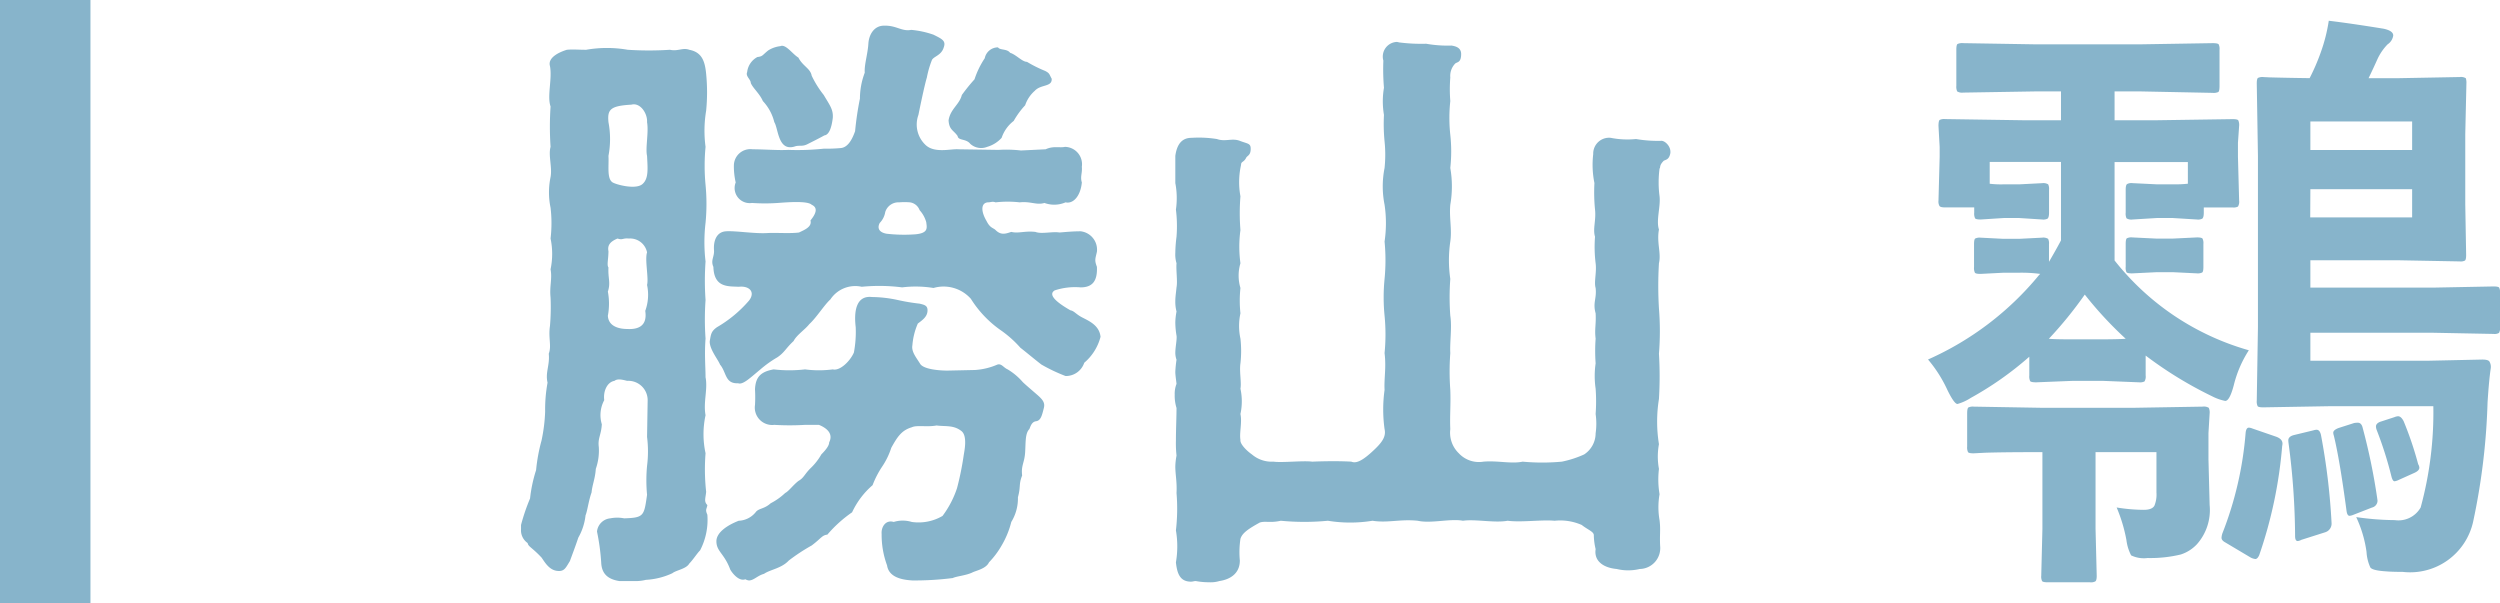 <svg xmlns="http://www.w3.org/2000/svg" width="82.914" height="20" viewBox="0 0 82.914 20">
  <g id="グループ_7666" data-name="グループ 7666" transform="translate(-423 -4773)">
    <path id="パス_62004" data-name="パス 62004" d="M18.86,14.86c-.18-.1-.24-.2-.36-.22-.56-.32-.72-.54-.52-.66a2.159,2.159,0,0,1,.86-.1c.4,0,.56-.22.54-.68-.08-.22-.06-.24,0-.5a.613.613,0,0,0-.54-.68c-.24,0-.46.02-.7.04-.24-.04-.6.06-.8-.02-.36-.04-.56.06-.8,0-.18.06-.34.12-.52-.06-.08-.08-.18-.06-.3-.3-.2-.34-.18-.6.04-.62.12,0,.14-.04.26,0a3.536,3.536,0,0,1,.8,0c.36-.04.56.1.82.02a.944.944,0,0,0,.7-.02c.26.06.5-.22.54-.66-.06-.2.02-.3,0-.52a.576.576,0,0,0-.56-.66c-.18.04-.38-.04-.64.08l-.82.04a4.173,4.173,0,0,0-.74-.02L14.78,9.3c-.24-.02-.78.14-1.08-.14a.932.932,0,0,1-.24-1c.04-.2.2-.98.28-1.24a3.127,3.127,0,0,1,.16-.56c.04-.14.32-.16.4-.44.08-.22-.06-.28-.34-.42a3.051,3.051,0,0,0-.74-.16c-.3.06-.48-.14-.86-.14h-.04c-.32,0-.5.28-.52.6-.02.34-.14.7-.12.96a2.434,2.434,0,0,0-.16.86,10.134,10.134,0,0,0-.16,1.08c-.1.28-.24.54-.48.56a5.241,5.241,0,0,1-.56.02,8.273,8.273,0,0,1-1.18.04c-.3.02-.82-.02-1.18-.02a.547.547,0,0,0-.62.52,2.347,2.347,0,0,0,.06.58.5.5,0,0,0,.54.68,6.141,6.141,0,0,0,.86,0c.28-.02.98-.08,1.12.06.22.1.14.3-.04.52.06.22-.22.32-.38.4-.3.04-.78,0-1.08.02C8,12.1,7.4,12,7.08,12.02s-.42.32-.4.62c.02.22-.12.34-.02.56.02.7.5.64.84.66.36-.04.56.18.34.46a4.147,4.147,0,0,1-1.06.88c-.2.14-.2.24-.24.46-.02.26.28.62.34.78.22.26.16.64.6.62.16.06.4-.18.74-.46a3.741,3.741,0,0,1,.56-.4c.24-.16.28-.3.54-.54.1-.2.38-.38.52-.56.24-.22.5-.64.7-.82a.989.989,0,0,1,1.04-.42,5.988,5.988,0,0,1,1.34.02,3.69,3.69,0,0,1,1.04.02,1.209,1.209,0,0,1,1.24.36,3.616,3.616,0,0,0,.96,1.02,3.659,3.659,0,0,1,.68.6c.18.14.54.44.7.56a5.6,5.6,0,0,0,.8.38.643.643,0,0,0,.62-.44,1.682,1.682,0,0,0,.54-.86C19.46,15.12,19.08,14.98,18.86,14.86ZM8.3,7.7a1.559,1.559,0,0,1,.38.7c.14.22.12,1,.7.8.14-.04.24.02.42-.08.08-.04.4-.2.54-.28.16-.02.24-.26.28-.58.02-.28-.1-.42-.3-.76a3.316,3.316,0,0,1-.4-.64c-.04-.24-.3-.32-.44-.6-.2-.12-.42-.46-.6-.38a.959.959,0,0,0-.4.14c-.2.16-.18.2-.36.22a.647.647,0,0,0-.34.5c-.06.14.12.24.12.36C7.96,7.26,8.2,7.46,8.3,7.7Zm6.46,1.16c.02.16.28.08.42.26a.538.538,0,0,0,.56.1,1.032,1.032,0,0,0,.48-.3,1.173,1.173,0,0,1,.4-.56A2.724,2.724,0,0,1,17,7.84a1.1,1.1,0,0,1,.32-.48c.2-.22.58-.12.56-.4-.08-.14-.06-.18-.22-.26a4.2,4.2,0,0,1-.6-.3c-.16,0-.36-.24-.56-.3-.1-.14-.34-.08-.4-.18a.447.447,0,0,0-.44.36,2.854,2.854,0,0,0-.34.7,6,6,0,0,0-.42.52c-.08.32-.38.46-.44.84C14.48,8.66,14.62,8.66,14.76,8.86ZM6.46,21.1c-.12-.12-.06-.22-.04-.44a6.788,6.788,0,0,1-.02-1.28,2.964,2.964,0,0,1,0-1.26c-.08-.44.08-.86,0-1.26,0-.34-.04-.76,0-1.28a9.108,9.108,0,0,1,0-1.28,9.112,9.112,0,0,1,0-1.28,5.444,5.444,0,0,1,0-1.28,6.584,6.584,0,0,0,0-1.26,6.622,6.622,0,0,1,0-1.26,4.044,4.044,0,0,1,.02-1.2,6.217,6.217,0,0,0,0-1.22c-.04-.42-.14-.72-.56-.8-.22-.08-.38.06-.64,0a10.856,10.856,0,0,1-1.4,0A4,4,0,0,0,2.44,6c-.28,0-.42-.02-.64,0-.26.08-.64.26-.56.54.08.42-.1,1,.02,1.34a9.967,9.967,0,0,0,0,1.34c-.08.28.06.68,0,1a2.5,2.5,0,0,0,0,1.02,4.349,4.349,0,0,1,0,1.02,2.485,2.485,0,0,1,0,1.02c.06.32-.04.56,0,.94a7.3,7.3,0,0,1-.02.94c-.06.4.06.66-.04.92.04.38-.12.62-.04.96a4.909,4.909,0,0,0-.08.96,5.477,5.477,0,0,1-.12.96,5.748,5.748,0,0,0-.18.98,4.693,4.693,0,0,0-.2.94,6.577,6.577,0,0,0-.3.88v.14a.515.515,0,0,0,.22.46c.02.12.14.14.46.48.1.14.24.4.5.44s.3-.1.44-.32c.08-.22.18-.48.28-.78a1.9,1.9,0,0,0,.24-.74c.06-.14.1-.48.2-.76.02-.24.12-.46.14-.78a1.835,1.835,0,0,0,.1-.72c-.04-.3.08-.4.1-.76a1.046,1.046,0,0,1,.08-.8c-.04-.3.1-.6.34-.64.1-.08.26-.04.42,0a.642.642,0,0,1,.68.64l-.02,1.22a3.8,3.8,0,0,1,0,.96,5.131,5.131,0,0,0,0,.96c-.1.7-.1.76-.76.78a1.186,1.186,0,0,0-.46,0,.488.488,0,0,0-.44.44,7.126,7.126,0,0,1,.14,1.04c.02.36.22.54.6.6h.6a1.35,1.35,0,0,0,.28-.04,2.376,2.376,0,0,0,.88-.22c.12-.1.46-.14.56-.32.12-.12.26-.34.36-.44a2.193,2.193,0,0,0,.24-1.18C6.38,21.24,6.44,21.24,6.46,21.1Zm-2-11.58c.02.42.06.76-.16.94s-.84.02-.98-.06c-.2-.12-.12-.56-.14-.88a3,3,0,0,0,0-1.12c-.04-.42.06-.54.76-.58.3-.08.54.3.52.58C4.52,8.74,4.4,9.26,4.46,9.52Zm8.9,2.6a5.1,5.1,0,0,1-.96-.02c-.32-.06-.28-.26-.22-.36a.677.677,0,0,0,.18-.36.458.458,0,0,1,.46-.32,2.16,2.16,0,0,1,.36,0,.4.4,0,0,1,.32.26.98.98,0,0,1,.22.4C13.74,11.9,13.8,12.08,13.36,12.12ZM4.46,13.8a1.555,1.555,0,0,1-.06.86c.08.52-.26.62-.6.6-.22,0-.62-.06-.64-.44a2.14,2.14,0,0,0,0-.8c.1-.3,0-.44.02-.8-.06-.08,0-.28,0-.54-.04-.2.06-.32.3-.42.18.06.16-.02.38,0a.572.572,0,0,1,.6.46C4.38,12.96,4.52,13.58,4.46,13.8Zm12.46,3.22a2.065,2.065,0,0,0-.5-.42c-.14-.06-.2-.2-.34-.16a2.212,2.212,0,0,1-.74.18l-.92.02c-.26,0-.78-.04-.9-.22-.12-.2-.3-.4-.26-.62a2.227,2.227,0,0,1,.18-.72c.16-.12.3-.22.32-.4.02-.2-.1-.22-.26-.26a6.579,6.579,0,0,1-.72-.12,4.2,4.2,0,0,0-.86-.1c-.54-.06-.6.5-.54,1a3.69,3.69,0,0,1-.06.84c-.12.28-.46.62-.7.56a3.518,3.518,0,0,1-.92,0,4.507,4.507,0,0,1-1.04,0c-.46.08-.6.28-.62.66a4.51,4.51,0,0,1,0,.52.577.577,0,0,0,.64.66,8.678,8.678,0,0,0,1.02,0h.46c.2.08.5.26.34.58,0,.12-.14.28-.26.4a1.941,1.941,0,0,1-.36.46c-.2.2-.22.32-.4.42-.18.14-.32.34-.44.4a2.079,2.079,0,0,1-.48.34c-.22.2-.4.16-.5.3a.764.764,0,0,1-.56.28c-.36.14-.74.38-.74.68,0,.34.26.4.46.94.08.14.3.4.5.32a.284.284,0,0,0,.12.04c.16,0,.28-.16.5-.22.2-.14.58-.18.82-.44a6.263,6.263,0,0,1,.76-.5c.32-.24.34-.34.52-.36a4.276,4.276,0,0,1,.82-.74,2.682,2.682,0,0,1,.68-.9,3.071,3.071,0,0,1,.32-.62,2.46,2.46,0,0,0,.3-.62c.2-.36.34-.58.68-.68.16-.08.52,0,.82-.06.3.04.56-.02.82.18.22.16.1.68.08.82a9.647,9.647,0,0,1-.22,1.08,3.229,3.229,0,0,1-.48.92,1.573,1.573,0,0,1-1.02.2,1.022,1.022,0,0,0-.6,0c-.26-.08-.42.16-.4.4a2.921,2.921,0,0,0,.18,1.04c.06.4.5.48.84.5a10.04,10.04,0,0,0,1.34-.08c.12-.06.42-.08.64-.18.1-.06.46-.12.56-.34a2.783,2.783,0,0,0,.42-.56,2.918,2.918,0,0,0,.32-.78,1.488,1.488,0,0,0,.22-.82c.1-.36.02-.42.14-.72-.04-.34.08-.42.1-.78.02-.34,0-.62.14-.76.04-.1.08-.24.22-.26.16-.02.2-.2.26-.44.04-.16-.02-.26-.2-.42C17.26,17.32,17,17.1,16.92,17.02Zm21.16-8a4.29,4.29,0,0,1-.82-.06,2.819,2.819,0,0,1-.84-.04.526.526,0,0,0-.58.54,3.046,3.046,0,0,0,.04.96,5.82,5.82,0,0,0,.02.88c.04.36-.08.64,0,.9a4.377,4.377,0,0,0,.02.88c.04.3-.06.62,0,.82.04.36-.1.48,0,.84.02.38-.04.52,0,.84a5.609,5.609,0,0,0,0,.82,2.932,2.932,0,0,0,0,.84,5.8,5.8,0,0,1,0,.84,2.286,2.286,0,0,1,0,.64.841.841,0,0,1-.38.7,3.416,3.416,0,0,1-.74.24,7.023,7.023,0,0,1-1.3,0c-.38.08-.82-.04-1.3,0a.912.912,0,0,1-.82-.28.95.95,0,0,1-.28-.8c-.02-.44.02-.82,0-1.3a8.26,8.26,0,0,1,0-1.22c-.02-.36.06-.86,0-1.24a8.275,8.275,0,0,1,0-1.22,4.291,4.291,0,0,1,0-1.24c.06-.42-.04-.78,0-1.22a3.557,3.557,0,0,0,0-1.22,5.053,5.053,0,0,0,0-1.1,5.227,5.227,0,0,1,0-1.12,4.926,4.926,0,0,1,0-.78.589.589,0,0,1,.16-.46c.06-.06.2-.02.2-.32,0-.22-.2-.26-.32-.28a4.055,4.055,0,0,1-.84-.06,5.773,5.773,0,0,1-.86-.04c-.04,0-.08-.02-.12-.02a.486.486,0,0,0-.44.62,7.171,7.171,0,0,0,.02.9,2.671,2.671,0,0,0,0,.9,5.907,5.907,0,0,0,.02.88,4.3,4.3,0,0,1,0,.88,3.119,3.119,0,0,0,0,1.22,4.155,4.155,0,0,1,0,1.22,6.407,6.407,0,0,1,0,1.24,6.216,6.216,0,0,0,0,1.22,6.362,6.362,0,0,1,0,1.24c.06.48-.02.84,0,1.22a4.715,4.715,0,0,0,0,1.3c.06.26-.1.46-.38.72-.3.28-.54.44-.72.36-.34-.02-.82-.02-1.3,0-.3-.04-1,.04-1.28,0a1.014,1.014,0,0,1-.72-.24c-.2-.14-.4-.36-.38-.48-.04-.24.06-.58,0-.86a1.973,1.973,0,0,0,0-.84c.04-.2-.04-.56,0-.84a3.7,3.7,0,0,0,0-.82,1.982,1.982,0,0,1,0-.84,3.926,3.926,0,0,1,0-.84,1.43,1.43,0,0,1,0-.82,4.049,4.049,0,0,1,0-1.1,6.936,6.936,0,0,1,0-1.12,2.6,2.6,0,0,1,.02-1.04c0-.12.08-.08.16-.22.04-.1.16-.08.16-.32,0-.18-.1-.16-.36-.26s-.48.04-.76-.06a3.82,3.82,0,0,0-.84-.04c-.28,0-.48.16-.54.6v.9a2.637,2.637,0,0,1,.02.88,4.444,4.444,0,0,1,.02.9,4.563,4.563,0,0,0-.04.54.991.991,0,0,0,.04.34c-.02.24.04.6,0,.8-.02.2-.04.32-.04.46a1.248,1.248,0,0,0,.04.34,2.2,2.2,0,0,0-.04.36,2.757,2.757,0,0,0,.04.44c.02.12-.04.38-.04.58a.719.719,0,0,0,.04.22,3.818,3.818,0,0,0-.04.4c0,.1.02.22.04.4a.9.9,0,0,0-.06.36,1.374,1.374,0,0,0,.06.44c0,.3-.02.72-.02,1.08a3.858,3.858,0,0,0,.02.5,2.2,2.2,0,0,0-.04.36c0,.26.06.52.04.88A6.241,6.241,0,0,1,22,21.94,3.144,3.144,0,0,1,22,23c.04.38.14.64.5.64.06,0,.1-.02.16-.02a2.359,2.359,0,0,0,.44.04.991.991,0,0,0,.34-.04c.4-.06.68-.28.68-.68a2.965,2.965,0,0,1,.02-.72c.06-.2.28-.34.64-.54.18-.06.34.02.7-.06a8.124,8.124,0,0,0,1.56,0,4.593,4.593,0,0,0,1.48,0c.5.08.92-.06,1.5,0,.44.1,1.08-.08,1.5,0,.4-.06,1.06.08,1.48,0,.46.06,1.12-.04,1.56,0a1.778,1.778,0,0,1,.9.14c.2.16.4.22.4.34a2.075,2.075,0,0,0,.06.46c-.06.4.26.62.7.66a1.624,1.624,0,0,0,.76,0,.693.693,0,0,0,.68-.76c-.02-.38.02-.54-.02-.86a2.484,2.484,0,0,1,0-.86,2.939,2.939,0,0,1-.02-.84,2.257,2.257,0,0,1,0-.82,4.713,4.713,0,0,1,0-1.5,12.511,12.511,0,0,0,0-1.5,9.3,9.3,0,0,0,0-1.5,12.5,12.5,0,0,1,0-1.5c.08-.34-.08-.68,0-1.12-.1-.3.06-.76.02-1.1a3.538,3.538,0,0,1,0-.92c.04-.04-.02-.1.14-.26.08-.04.18-.04.22-.26V9.38C38.4,9.18,38.2,9,38.08,9.02Zm13.274,3.3v-2.6H48.99v.723a3.159,3.159,0,0,0,.459.02h.518l.762-.039a.309.309,0,0,1,.2.039.336.336,0,0,1,.029.176V11.4q0,.156-.049.2a.305.305,0,0,1-.176.029l-.762-.049h-.518l-.762.049q-.156,0-.186-.039a.365.365,0,0,1-.029-.186v-.176h-.967q-.156,0-.186-.049A.305.305,0,0,1,47.291,11l.039-1.455V9.227l-.039-.7q0-.166.039-.2a.336.336,0,0,1,.176-.029l2.588.039h1.26V7.381h-.869l-2.373.039a.309.309,0,0,1-.2-.039.365.365,0,0,1-.029-.186v-1.2q0-.156.039-.186a.365.365,0,0,1,.186-.029l2.373.039H54.01l2.373-.039q.166,0,.2.039a.336.336,0,0,1,.029.176V7.2q0,.166-.039.2a.365.365,0,0,1-.186.029L54.01,7.381h-.879v.957h1.338L57.047,8.3q.156,0,.186.039a.365.365,0,0,1,.029.186l-.039.557v.469L57.262,11a.309.309,0,0,1-.039.2.305.305,0,0,1-.176.029H56.09V11.4q0,.156-.049.2a.305.305,0,0,1-.176.029l-.8-.049h-.537l-.8.049a.309.309,0,0,1-.2-.039A.365.365,0,0,1,53.5,11.4v-.762q0-.156.049-.186a.305.305,0,0,1,.176-.029l.8.039h.537a3.877,3.877,0,0,0,.5-.02V9.725H53.131v3.262a8.685,8.685,0,0,0,4.453,2.979,3.8,3.8,0,0,0-.5,1.162q-.137.518-.283.518a1.664,1.664,0,0,1-.439-.156,13.079,13.079,0,0,1-2.2-1.348V16.8a.309.309,0,0,1-.039.2.336.336,0,0,1-.176.029L52.73,16.98h-.977l-1.221.049q-.166,0-.2-.039a.365.365,0,0,1-.029-.186V16.18a10.89,10.89,0,0,1-1.943,1.367,1.607,1.607,0,0,1-.439.2q-.107,0-.332-.459a4.4,4.4,0,0,0-.645-1.016,10.026,10.026,0,0,0,3.682-2.8l.039-.039a4.766,4.766,0,0,0-.7-.039h-.518l-.762.039q-.156,0-.186-.039a.365.365,0,0,1-.029-.186v-.762q0-.156.039-.186a.336.336,0,0,1,.176-.029l.762.039h.518l.762-.039a.309.309,0,0,1,.2.039.336.336,0,0,1,.029.176v.586Q51.178,12.654,51.354,12.322ZM53.5,15.584a12.452,12.452,0,0,1-1.357-1.465,13.141,13.141,0,0,1-1.191,1.465q.176.02.8.02h.977Q53.326,15.6,53.5,15.584Zm6.1-8.643a6.823,6.823,0,0,0,.371-.859,5.463,5.463,0,0,0,.264-1.045q.732.088,1.816.264.322.068.322.225a.419.419,0,0,1-.186.293,1.78,1.78,0,0,0-.332.479q-.117.264-.3.645H62.5l2.08-.039a.309.309,0,0,1,.2.039.485.485,0,0,1,.02.176L64.762,8.8v2.324l.029,1.68q0,.156-.039.186a.305.305,0,0,1-.176.029l-2.08-.039H59.625v.908H63.7l2-.039q.156,0,.186.039a.336.336,0,0,1,.029.176V15.2a.318.318,0,0,1-.034.19.294.294,0,0,1-.181.034l-2-.039H59.625v.928h3.9l1.8-.039q.186,0,.234.059a.343.343,0,0,1,.049.225q-.059.391-.107,1.143a21.812,21.812,0,0,1-.479,3.955,2.14,2.14,0,0,1-2.334,1.66q-.361,0-.586-.02-.42-.029-.488-.127a1.426,1.426,0,0,1-.127-.518,4,4,0,0,0-.342-1.152,9.37,9.37,0,0,0,1.279.1.847.847,0,0,0,.859-.42,11.981,11.981,0,0,0,.42-3.359H60.318l-2.256.039q-.156,0-.186-.039a.365.365,0,0,1-.029-.186l.039-2.432V9.52l-.039-2.4q0-.156.039-.186a.336.336,0,0,1,.176-.029l.205.01Q58.883,6.932,59.605,6.941Zm.02,4.619H63v-.937H59.625ZM63,9.324V8.377H59.625v.947Zm-10.5,10.02v2.539l.039,1.563q0,.156-.049.186a.305.305,0,0,1-.176.029h-1.4q-.156,0-.186-.039a.336.336,0,0,1-.029-.176l.039-1.562V19.344q-1.26,0-1.9.02l-.381.02q-.156,0-.186-.039a.365.365,0,0,1-.029-.186V18.064q0-.166.039-.2a.336.336,0,0,1,.176-.029l2.266.039h3.037l2.295-.039a.309.309,0,0,1,.2.039.365.365,0,0,1,.029.186l-.039.654v.869l.039,1.514a1.71,1.71,0,0,1-.42,1.3,1.267,1.267,0,0,1-.537.342,4.3,4.3,0,0,1-1.1.117.969.969,0,0,1-.547-.088,1.507,1.507,0,0,1-.156-.508A5.142,5.142,0,0,0,53.2,21.18a5.719,5.719,0,0,0,.9.078q.273,0,.352-.137a.965.965,0,0,0,.068-.439V19.344Zm2.012-5.967-.8.039q-.156,0-.186-.039A.336.336,0,0,1,53.5,13.2v-.762q0-.156.039-.186a.336.336,0,0,1,.176-.029l.8.039h.547l.8-.039q.156,0,.186.039a.336.336,0,0,1,.029.176V13.2q0,.156-.039.186a.336.336,0,0,1-.176.029l-.8-.039ZM58.5,18.836q.2.078.2.225a.321.321,0,0,1-.01.078,14.73,14.73,0,0,1-.762,3.623q-.059.127-.127.127a.443.443,0,0,1-.156-.049l-.84-.5q-.127-.068-.127-.156a.566.566,0,0,1,.029-.146,11.605,11.605,0,0,0,.771-3.34q.02-.166.107-.166a.374.374,0,0,1,.117.029ZM60.328,21.7a.3.3,0,0,1-.205.3l-.8.254a.3.3,0,0,1-.117.039q-.088,0-.088-.166a24.013,24.013,0,0,0-.215-3.066.807.807,0,0,1-.01-.107q0-.127.186-.176l.645-.156a.419.419,0,0,1,.107-.02q.107,0,.146.176A21.715,21.715,0,0,1,60.328,21.7Zm1.514-.82q.01.068.01.078a.237.237,0,0,1-.186.225l-.625.244a.374.374,0,0,1-.117.029q-.078,0-.1-.166-.225-1.689-.42-2.49a.321.321,0,0,1-.02-.1q0-.088.176-.156l.518-.166a1.036,1.036,0,0,1,.117-.01q.127,0,.166.176A20.157,20.157,0,0,1,61.842,20.877ZM63.2,19.744a.247.247,0,0,1,.039.117q0,.1-.176.176l-.5.225a.453.453,0,0,1-.146.049q-.059,0-.1-.146a12.4,12.4,0,0,0-.488-1.543.382.382,0,0,1-.029-.127q0-.1.137-.156l.479-.156a.374.374,0,0,1,.117-.029q.1,0,.186.166A11.373,11.373,0,0,1,63.2,19.744Z" transform="translate(440 4768.651)" fill="#87b4cb"/>
    <rect id="長方形_6853" data-name="長方形 6853" width="3" height="20" transform="translate(423 4773)" fill="#87b4cb"/>
  </g>
</svg>
